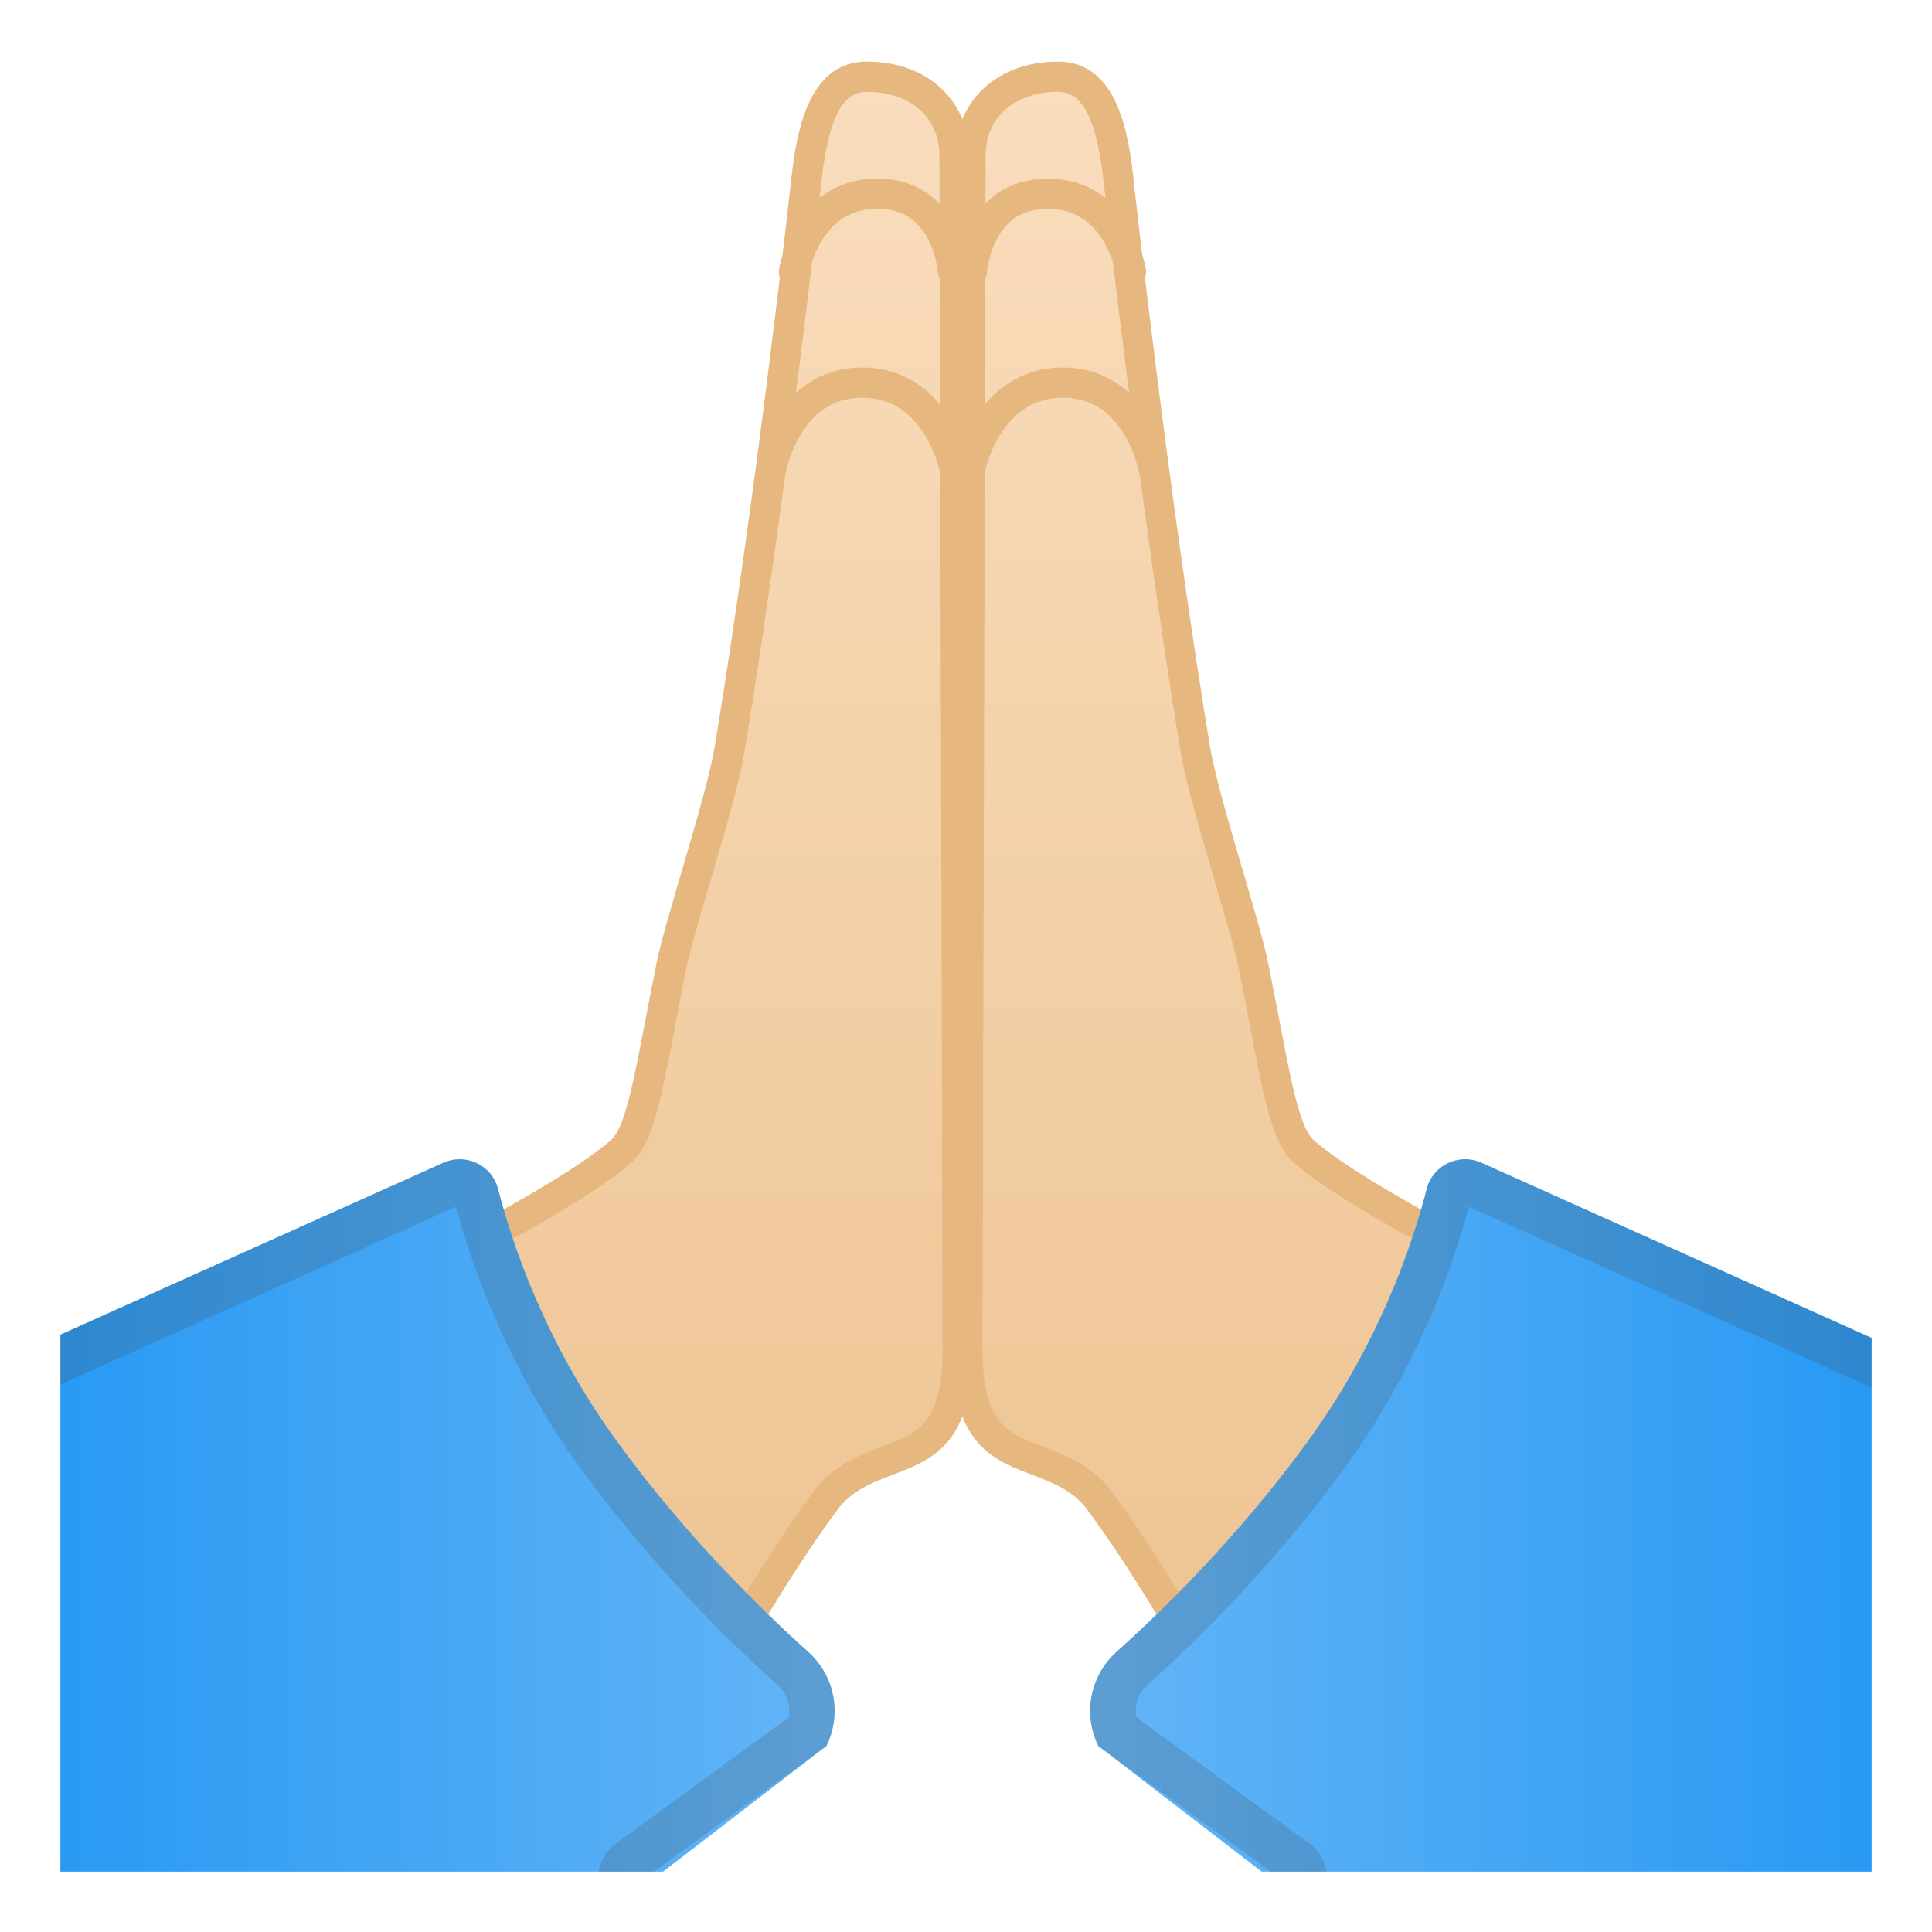 <svg enable-background="new 0 0 128 128" viewBox="0 0 128 128" xmlns="http://www.w3.org/2000/svg" xmlns:xlink="http://www.w3.org/1999/xlink"><clipPath id="a"><path d="m4 4h120v120h-120z"/></clipPath><linearGradient id="b"><stop offset="0" stop-color="#edc391"/><stop offset="1" stop-color="#f9ddbd"/></linearGradient><linearGradient id="c" gradientTransform="matrix(1.008 0 0 1 3.549 0)" gradientUnits="userSpaceOnUse" x1="36.519" x2="36.519" xlink:href="#b" y1="115.46" y2="5.079"/><linearGradient id="d"><stop offset="0" stop-color="#2196f3"/><stop offset="1" stop-color="#64b5f6"/></linearGradient><linearGradient id="e" gradientUnits="userSpaceOnUse" x1="-2.913" x2="55.292" xlink:href="#d" y1="103.73" y2="103.73"/><linearGradient id="f" gradientTransform="matrix(-1.008 0 0 1 -720.02 0)" gradientUnits="userSpaceOnUse" x1="-800.49" x2="-800.49" xlink:href="#b" y1="115.46" y2="5.079"/><linearGradient id="g" gradientTransform="matrix(-1 0 0 1 -716.47 0)" gradientUnits="userSpaceOnUse" x1="-846.91" x2="-788.71" xlink:href="#d" y1="103.73" y2="103.73"/><g clip-path="url(#a)"><path d="m18.05 91.29c-.05-.04-.1-.08-.15-.11-.32-.19-.51-.48-.58-.82-.06-.34.02-.7.23-1.04 2.32-1.1 19.4-9.25 23.62-13.08 1.09-.99 1.61-3.49 2.58-8.58.22-1.16.46-2.4.72-3.71.25-1.21.91-3.45 1.6-5.82.95-3.23 1.93-6.56 2.26-8.53 2.74-16.57 5.02-37.11 5.04-37.31.37-3.57 1.15-7.2 4.05-7.2 3.42 0 5.81 2.15 5.81 5.24l.21 79.03c0 5.66-2.15 6.48-4.64 7.43-1.4.53-2.98 1.14-4.1 2.63-2.29 3.06-4.74 7.12-7.11 11.05-1.01 1.67-2.04 3.39-3.05 5z" fill="url(#c)"/><path d="m57.43 6.08c2.88 0 4.81 1.7 4.81 4.24l.21 79.02c0 4.97-1.59 5.58-4 6.5-1.52.58-3.25 1.24-4.54 2.97-2.32 3.1-4.78 7.18-7.16 11.14-.8 1.32-1.61 2.67-2.41 3.97l-25.6-23.36c-.09-.08-.19-.16-.3-.23-.09-.05-.11-.1-.11-.15-.01-.03-.01-.07 0-.11 3.3-1.57 19.38-9.31 23.53-13.08 1.33-1.21 1.85-3.67 2.89-9.13.22-1.15.46-2.4.72-3.7.24-1.17.89-3.39 1.58-5.73.96-3.26 1.95-6.63 2.28-8.66 2.74-16.6 5.02-37.16 5.05-37.38.46-4.43 1.37-6.31 3.05-6.31m0-2c-3.97 0-4.7 4.87-5.04 8.09 0 0-2.27 20.52-5.03 37.26-.56 3.39-3.27 11.44-3.85 14.32-1.23 6.04-1.86 10.71-3 11.75-4.37 3.97-23.61 13.02-23.61 13.02-.94 1.19-.73 2.76.48 3.5l27.37 24.98c3.5-5.5 7.31-12.4 10.75-17 2.75-3.68 8.94-1 8.94-10.66l-.21-79.02c0-3.44-2.58-6.24-6.8-6.24z" fill="#e6b77e"/><path d="m47.57 130.66-50.49-.56.56-38.82 31.74-14.25c1.49-.66 3.22.17 3.62 1.75.95 3.71 3.16 10.29 8 16.89 4.56 6.22 9.48 11.02 12.54 13.76 1.76 1.58 2.26 4.13 1.21 6.25l-12.16 9.35z" fill="url(#e)"/><path d="m52.6 18s.82-5.17 5.52-5.17 5.02 5.17 5.02 5.17" style="fill:none;stroke:#e6b77e;stroke-linecap:round;stroke-linejoin:round;stroke-miterlimit:10;stroke-width:2"/><path d="m51.11 31s1.03-5.65 6.01-5.65 6.12 5.65 6.12 5.65" style="fill:none;stroke:#e6b77e;stroke-linecap:round;stroke-linejoin:round;stroke-miterlimit:10;stroke-width:2"/><path d="m30.21 79.95c1 3.75 3.35 10.64 8.37 17.49 4.64 6.32 9.61 11.22 12.96 14.22.6.54.86 1.36.71 2.13l-11.42 8.33c-.67.49-1.1 1.22-1.21 2.04s.13 1.64.65 2.28l.94 1.15-41.07-.46.49-33.89zm.25-3.15c-.36 0-.72.07-1.07.23l-31.74 14.25-.56 38.82 50.49.56-4.99-6.12 12.16-8.86c1.05-2.12.56-4.68-1.21-6.25-3.06-2.74-7.97-7.53-12.54-13.76-4.84-6.59-7.05-13.17-8-16.89-.3-1.21-1.39-1.98-2.54-1.98z" fill="#424242" opacity=".2"/></g><g clip-path="url(#a)"><path d="m82.99 115.46c-1-1.61-2.04-3.33-3.05-5-2.37-3.93-4.82-8-7.11-11.05-1.12-1.49-2.7-2.1-4.1-2.63-2.49-.95-4.64-1.77-4.64-7.43l.21-79.02c0-3.09 2.39-5.24 5.81-5.24 2.9 0 3.67 3.64 4.05 7.2.02.21 2.3 20.75 5.04 37.32.32 1.97 1.31 5.31 2.26 8.53.7 2.37 1.36 4.61 1.6 5.82.27 1.31.51 2.56.73 3.72.97 5.09 1.49 7.58 2.58 8.57 4.21 3.83 21.3 11.98 23.62 13.08.21.33.29.69.23 1.03s-.26.63-.58.82c-.05.03-.1.07-.15.11z" fill="url(#f)"/><path d="m70.1 6.08c1.68 0 2.59 1.89 3.06 6.31.02.21 2.31 20.77 5.05 37.37.34 2.03 1.33 5.4 2.28 8.66.69 2.35 1.34 4.56 1.58 5.73.27 1.31.5 2.55.72 3.7 1.04 5.46 1.56 7.92 2.89 9.13 4.15 3.78 20.23 11.51 23.53 13.08.01.04.01.08 0 .11-.01.04-.03.09-.11.15-.11.07-.21.14-.3.23l-25.6 23.36c-.8-1.3-1.61-2.65-2.41-3.97-2.38-3.95-4.85-8.04-7.16-11.14-1.29-1.72-3.02-2.38-4.54-2.96-2.41-.92-4-1.53-4-6.49l.21-79.03c-.01-2.54 1.93-4.24 4.8-4.24m0-2c-4.22 0-6.81 2.8-6.81 6.24l-.21 79.02c0 9.66 6.19 6.98 8.94 10.66 3.44 4.6 7.25 11.5 10.75 17l27.37-24.97c1.21-.74 1.43-2.31.48-3.5 0 0-19.24-9.05-23.61-13.02-1.14-1.04-1.77-5.71-3-11.75-.58-2.88-3.29-10.93-3.85-14.32-2.76-16.74-5.03-37.26-5.03-37.26-.32-3.23-1.06-8.1-5.03-8.1z" fill="#e6b77e"/><path d="m79.95 130.66 50.49-.56-.56-38.82-31.74-14.25c-1.49-.66-3.22.17-3.62 1.75-.95 3.71-3.16 10.29-8 16.89-4.56 6.22-9.48 11.02-12.54 13.76-1.76 1.58-2.26 4.13-1.21 6.25l12.16 9.35z" fill="url(#g)"/><path d="m74.93 18s-.82-5.17-5.52-5.17-5.02 5.17-5.02 5.17" style="fill:none;stroke:#e6b77e;stroke-linecap:round;stroke-linejoin:round;stroke-miterlimit:10;stroke-width:2"/><path d="m76.42 31s-1.03-5.65-6.01-5.65c-4.99 0-6.12 5.65-6.12 5.65" style="fill:none;stroke:#e6b77e;stroke-linecap:round;stroke-linejoin:round;stroke-miterlimit:10;stroke-width:2"/><path d="m97.32 79.95 29.59 13.28.49 33.89-41.07.46.94-1.15c.52-.64.76-1.46.65-2.28s-.54-1.55-1.21-2.04l-11.42-8.33c-.15-.77.1-1.59.71-2.13 3.35-3 8.32-7.9 12.96-14.22 5.01-6.84 7.36-13.73 8.36-17.48m-.25-3.15c-1.16 0-2.24.77-2.55 1.98-.95 3.71-3.16 10.29-8 16.89-4.56 6.22-9.48 11.02-12.54 13.76-1.76 1.58-2.26 4.13-1.21 6.25l12.16 8.86-4.99 6.12 50.49-.56-.56-38.82-31.73-14.25c-.35-.16-.71-.23-1.07-.23z" fill="#424242" opacity=".2"/></g></svg>